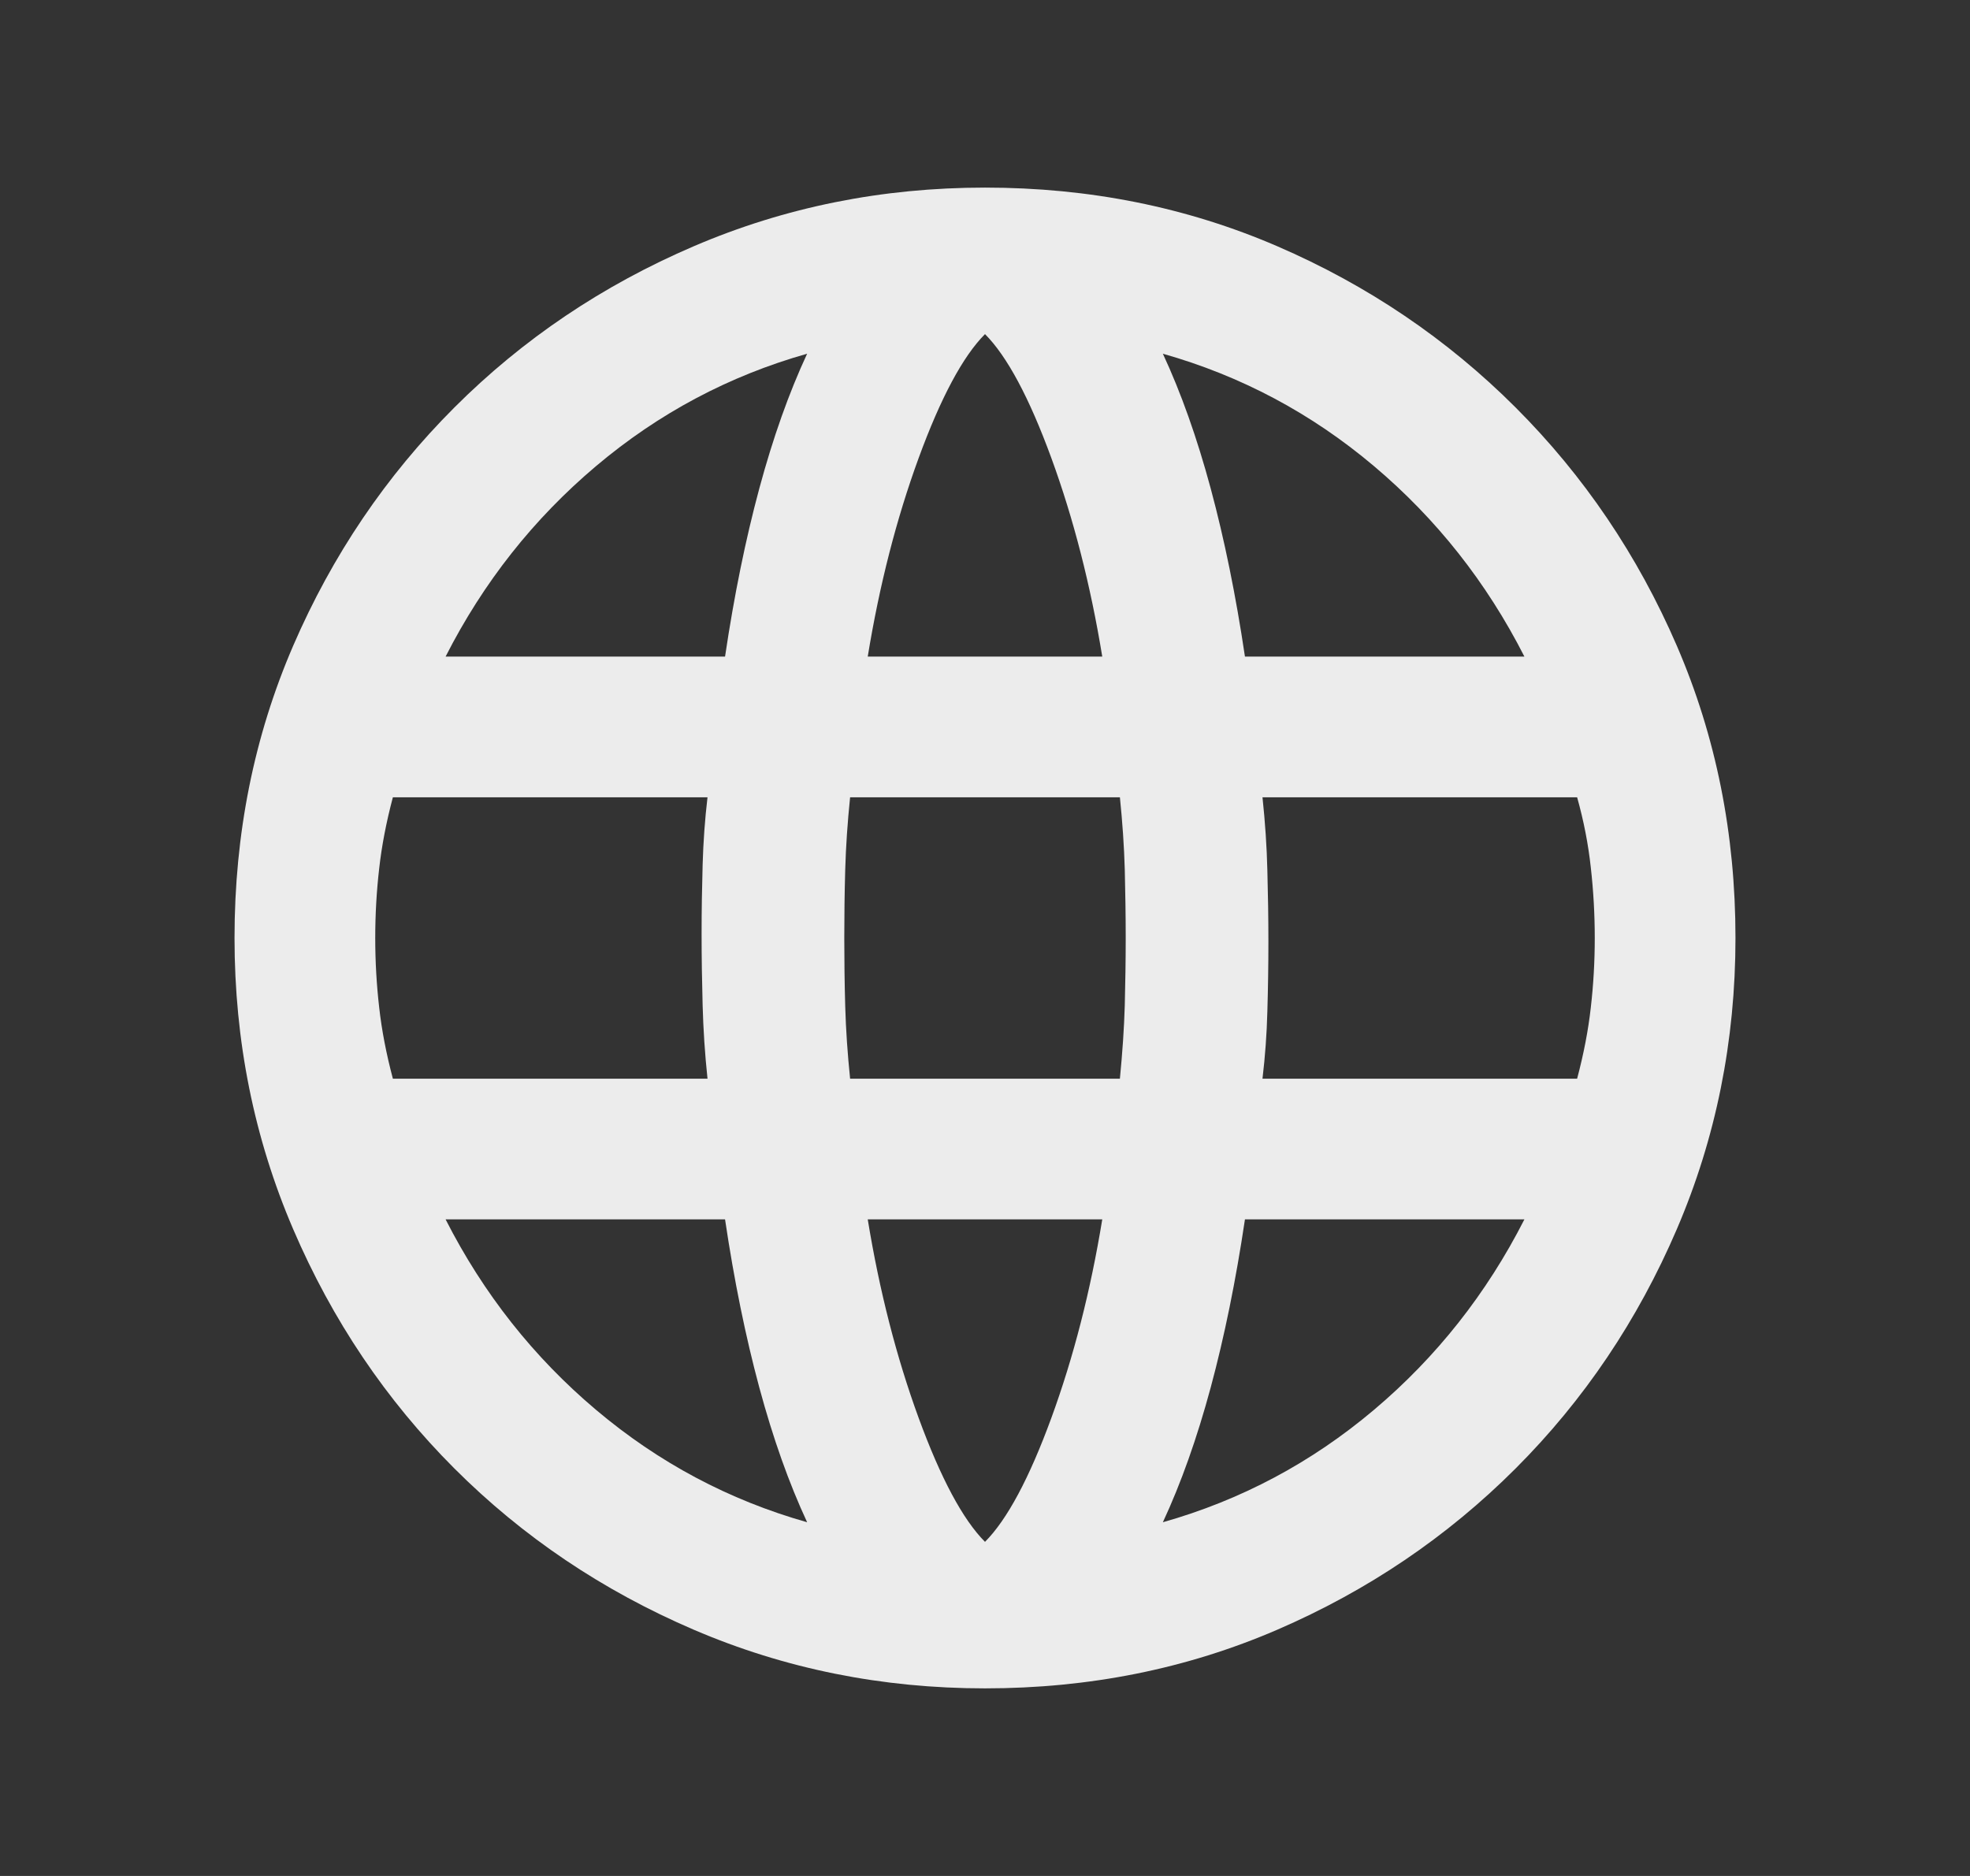 <svg width="21" height="20" viewBox="0 0 21 20" fill="none" xmlns="http://www.w3.org/2000/svg">
<rect x="0" y="0" width="21" height="20" fill="#333333" stroke="none"/>
<path d="M10.5 18C9.403 18 8.368 17.792 7.396 17.375C6.424 16.958 5.573 16.385 4.844 15.656C4.115 14.927 3.542 14.076 3.125 13.104C2.708 12.132 2.5 11.097 2.5 10C2.5 8.889 2.708 7.851 3.125 6.885C3.542 5.92 4.115 5.073 4.844 4.344C5.573 3.615 6.424 3.042 7.396 2.625C8.368 2.208 9.403 2 10.5 2C11.611 2 12.649 2.208 13.615 2.625C14.58 3.042 15.427 3.615 16.156 4.344C16.885 5.073 17.458 5.92 17.875 6.885C18.292 7.851 18.5 8.889 18.5 10C18.5 11.097 18.292 12.132 17.875 13.104C17.458 14.076 16.885 14.927 16.156 15.656C15.427 16.385 14.58 16.958 13.615 17.375C12.649 17.792 11.611 18 10.5 18ZM10.5 16.438C10.736 16.201 10.972 15.76 11.208 15.115C11.444 14.469 11.625 13.764 11.75 13H9.25C9.375 13.764 9.556 14.469 9.792 15.115C10.028 15.76 10.264 16.201 10.5 16.438ZM8.604 16.229C8.41 15.812 8.24 15.333 8.094 14.792C7.948 14.25 7.826 13.653 7.729 13H4.75C5.153 13.792 5.688 14.469 6.354 15.031C7.021 15.594 7.771 15.993 8.604 16.229ZM12.396 16.229C13.229 15.993 13.979 15.594 14.646 15.031C15.312 14.469 15.847 13.792 16.25 13H13.271C13.174 13.653 13.052 14.25 12.906 14.792C12.76 15.333 12.59 15.812 12.396 16.229ZM4.188 11.5H7.542C7.514 11.236 7.497 10.976 7.49 10.719C7.483 10.462 7.479 10.208 7.479 9.958C7.479 9.708 7.483 9.462 7.49 9.219C7.497 8.976 7.514 8.736 7.542 8.5H4.188C4.118 8.764 4.069 9.017 4.042 9.26C4.014 9.503 4 9.75 4 10C4 10.25 4.014 10.496 4.042 10.74C4.069 10.983 4.118 11.236 4.188 11.5ZM9.062 11.5H11.938C11.965 11.222 11.983 10.962 11.99 10.719C11.996 10.476 12 10.236 12 10C12 9.764 11.996 9.521 11.99 9.271C11.983 9.021 11.965 8.764 11.938 8.5H9.062C9.035 8.764 9.017 9.021 9.01 9.271C9.003 9.521 9 9.764 9 10C9 10.236 9.003 10.479 9.01 10.729C9.017 10.979 9.035 11.236 9.062 11.5ZM13.458 11.5H16.812C16.882 11.236 16.931 10.983 16.958 10.74C16.986 10.496 17 10.25 17 10C17 9.75 16.986 9.5 16.958 9.25C16.931 9 16.882 8.75 16.812 8.5H13.458C13.486 8.764 13.504 9.024 13.51 9.281C13.517 9.538 13.521 9.792 13.521 10.042C13.521 10.292 13.517 10.538 13.51 10.781C13.504 11.024 13.486 11.264 13.458 11.5ZM13.271 7H16.25C15.847 6.208 15.312 5.531 14.646 4.969C13.979 4.406 13.229 4.007 12.396 3.771C12.59 4.188 12.76 4.667 12.906 5.208C13.052 5.75 13.174 6.347 13.271 7ZM9.25 7H11.75C11.625 6.236 11.444 5.531 11.208 4.885C10.972 4.24 10.736 3.799 10.5 3.562C10.264 3.799 10.028 4.24 9.792 4.885C9.556 5.531 9.375 6.236 9.25 7ZM4.75 7H7.729C7.826 6.347 7.948 5.75 8.094 5.208C8.24 4.667 8.41 4.188 8.604 3.771C7.771 4.007 7.021 4.406 6.354 4.969C5.688 5.531 5.153 6.208 4.75 7Z" fill="#ECECEC"/>
</svg>
